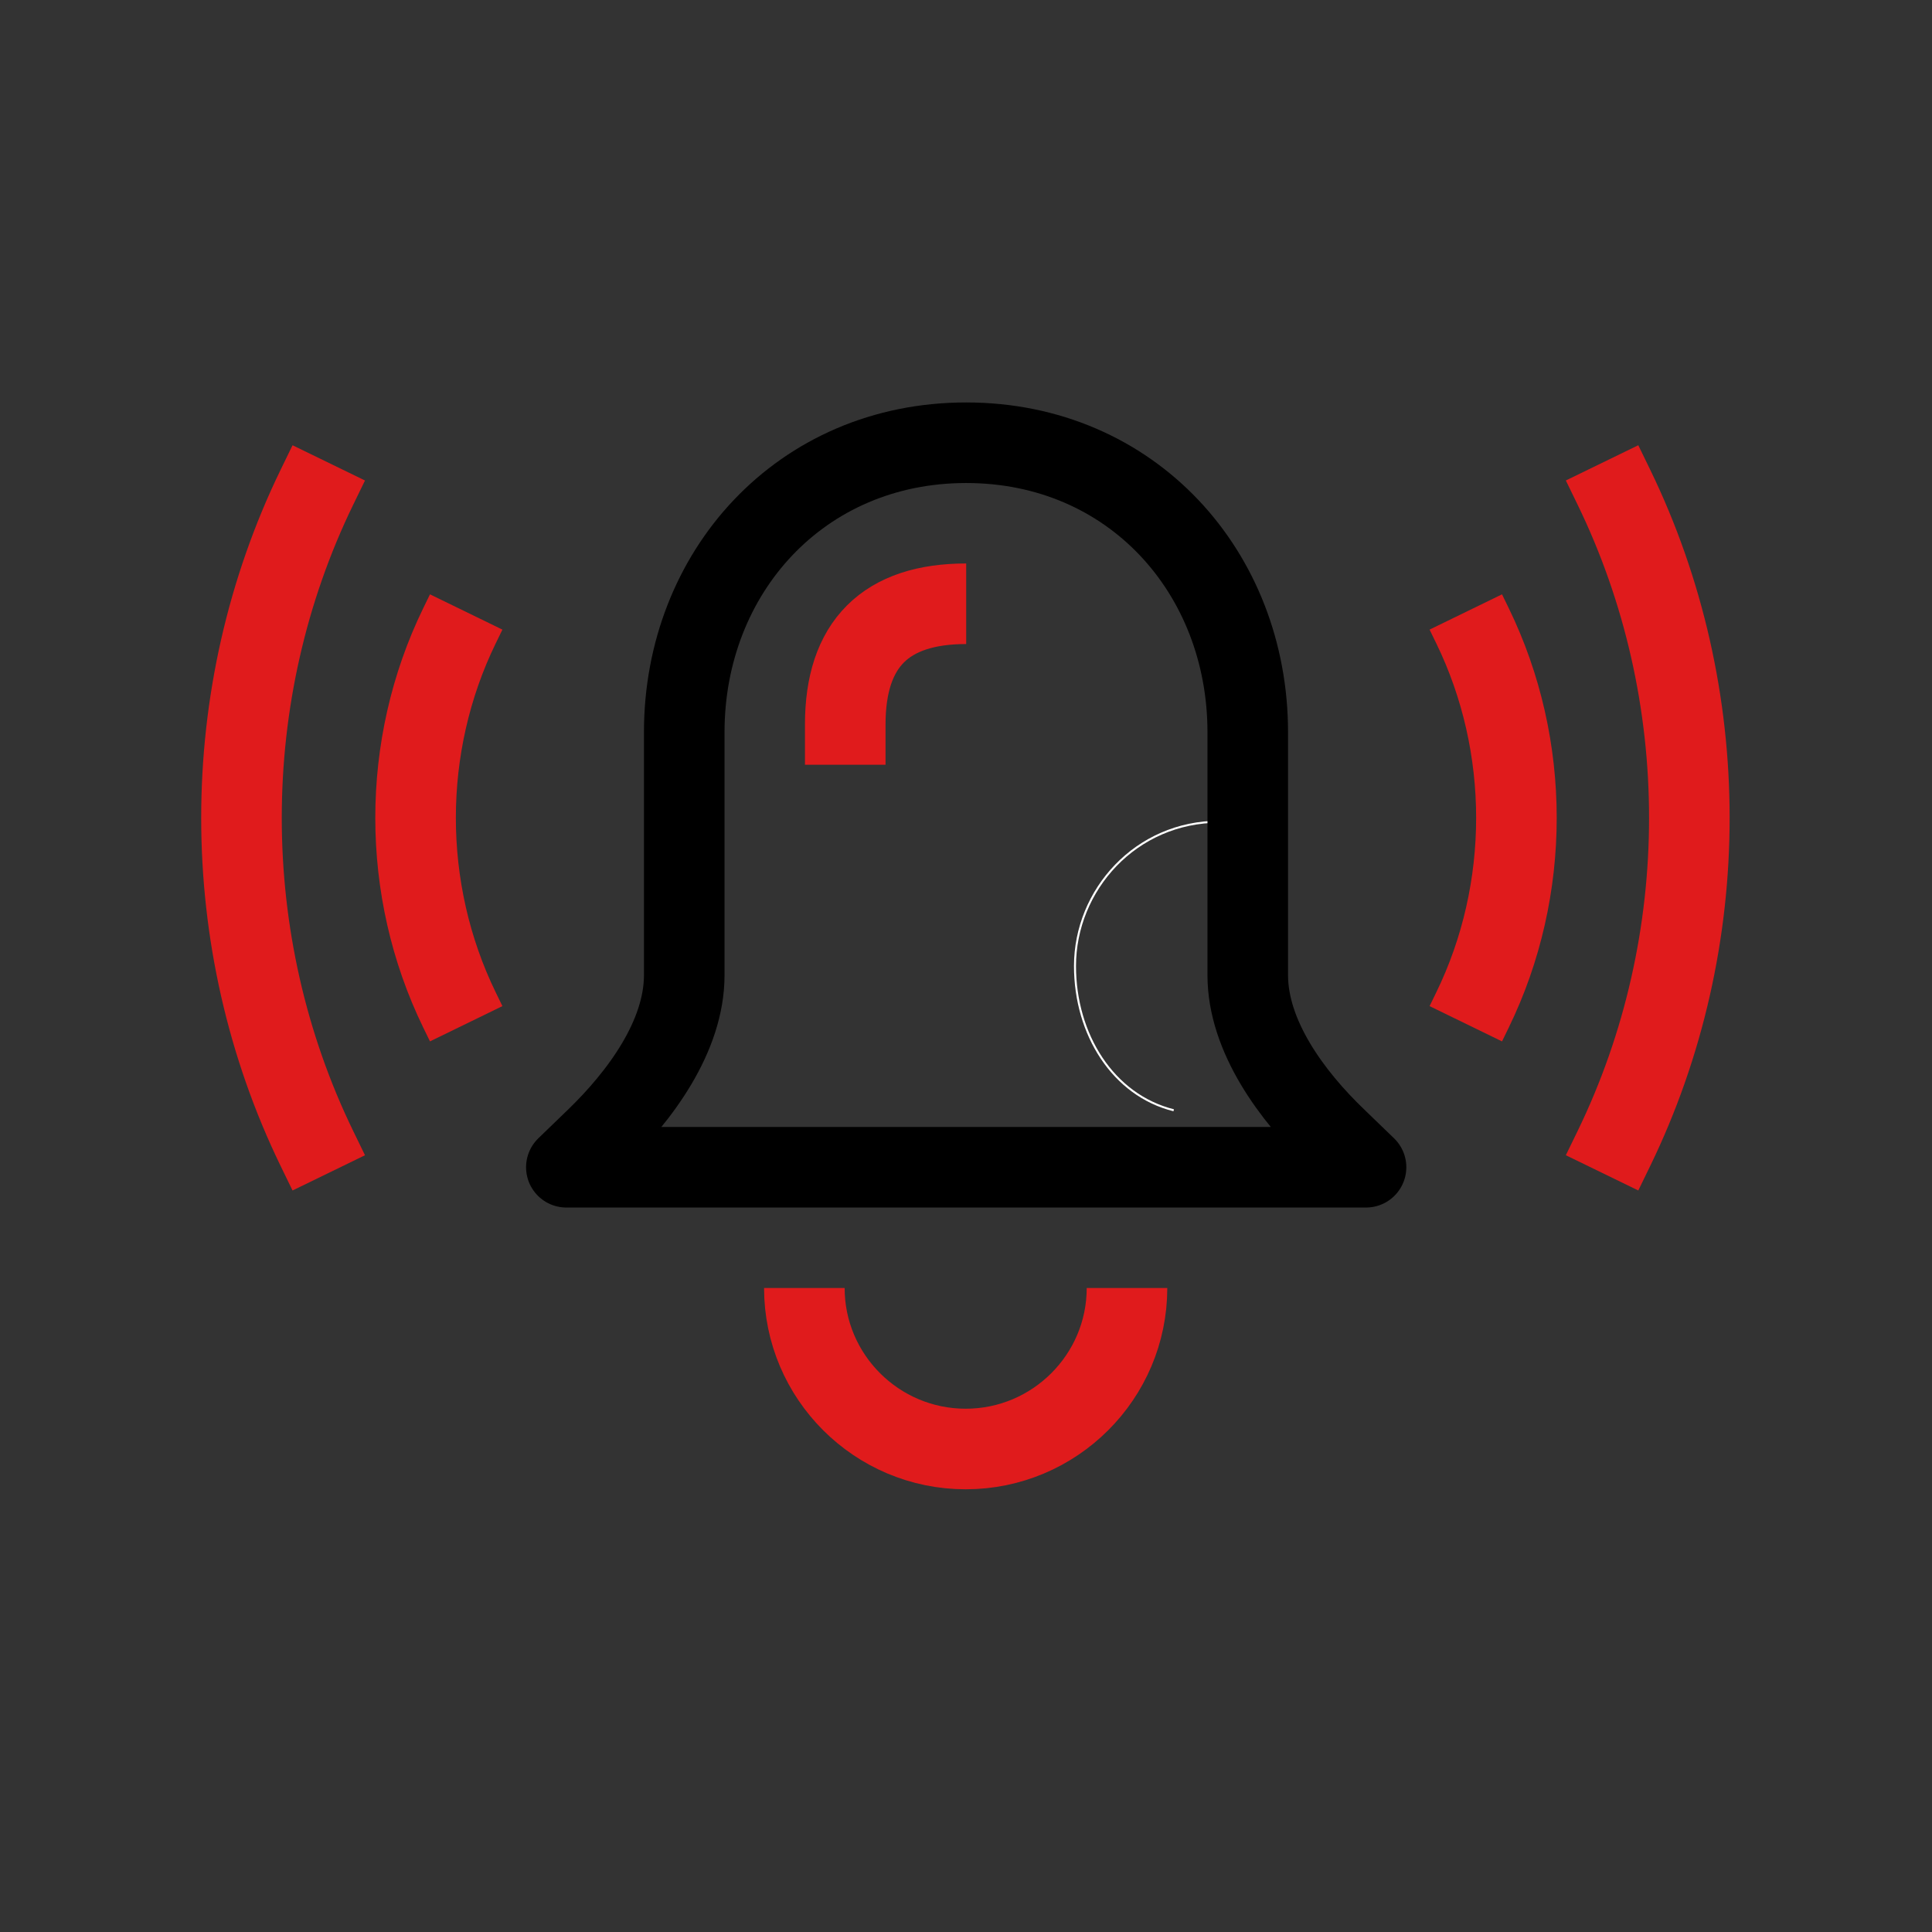 <svg xmlns="http://www.w3.org/2000/svg" viewBox="0 0 959.16 959.16"><rect x="0" y="0" width="959.16" height="959.16" fill="#333333" stroke="none"/><path fill="none" stroke="#fff" stroke-miterlimit="10" d="M605.32 407.95c-41.47 0-71.63 33.93-71.63 71.63 0 33.93 18.85 64.09 49.01 71.63"/><path fill="none" stroke="#000" stroke-linecap="round" stroke-linejoin="round" stroke-width="40" d="M281.17 579.49l14.58-14.08c22.13-21.36 43.95-51 43.95-81.31V363.54c0-79.32 57.79-143.74 139.97-143.74s139.79 64.42 139.79 143.74V484.1c0 30.3 21.83 59.95 44.14 81.31l14.58 14.08H281.17z"/><path fill="none" stroke="#e01b1c" stroke-miterlimit="10" stroke-width="40" d="M559.51 639.44c0 44.07-35.93 79.93-80.09 79.93s-80.09-35.86-80.09-79.93M231.45 303.82l-3.36 6.9c-29.03 59.68-29.03 130.95 0 190.63l3.36 6.9M163.22 229.8l-5.79 11.9c-50.06 102.9-50.06 225.78 0 328.68l5.79 11.9M795.36 582.27l5.79-11.9c50.06-102.9 50.06-225.78 0-328.68l-5.79-11.9M727.71 508.25l3.36-6.9c29.03-59.68 29.03-130.95 0-190.63l-3.36-6.9M479.67 299.74c-40.06 0-60.04 19.98-60.04 59.95v19.98"/></svg>